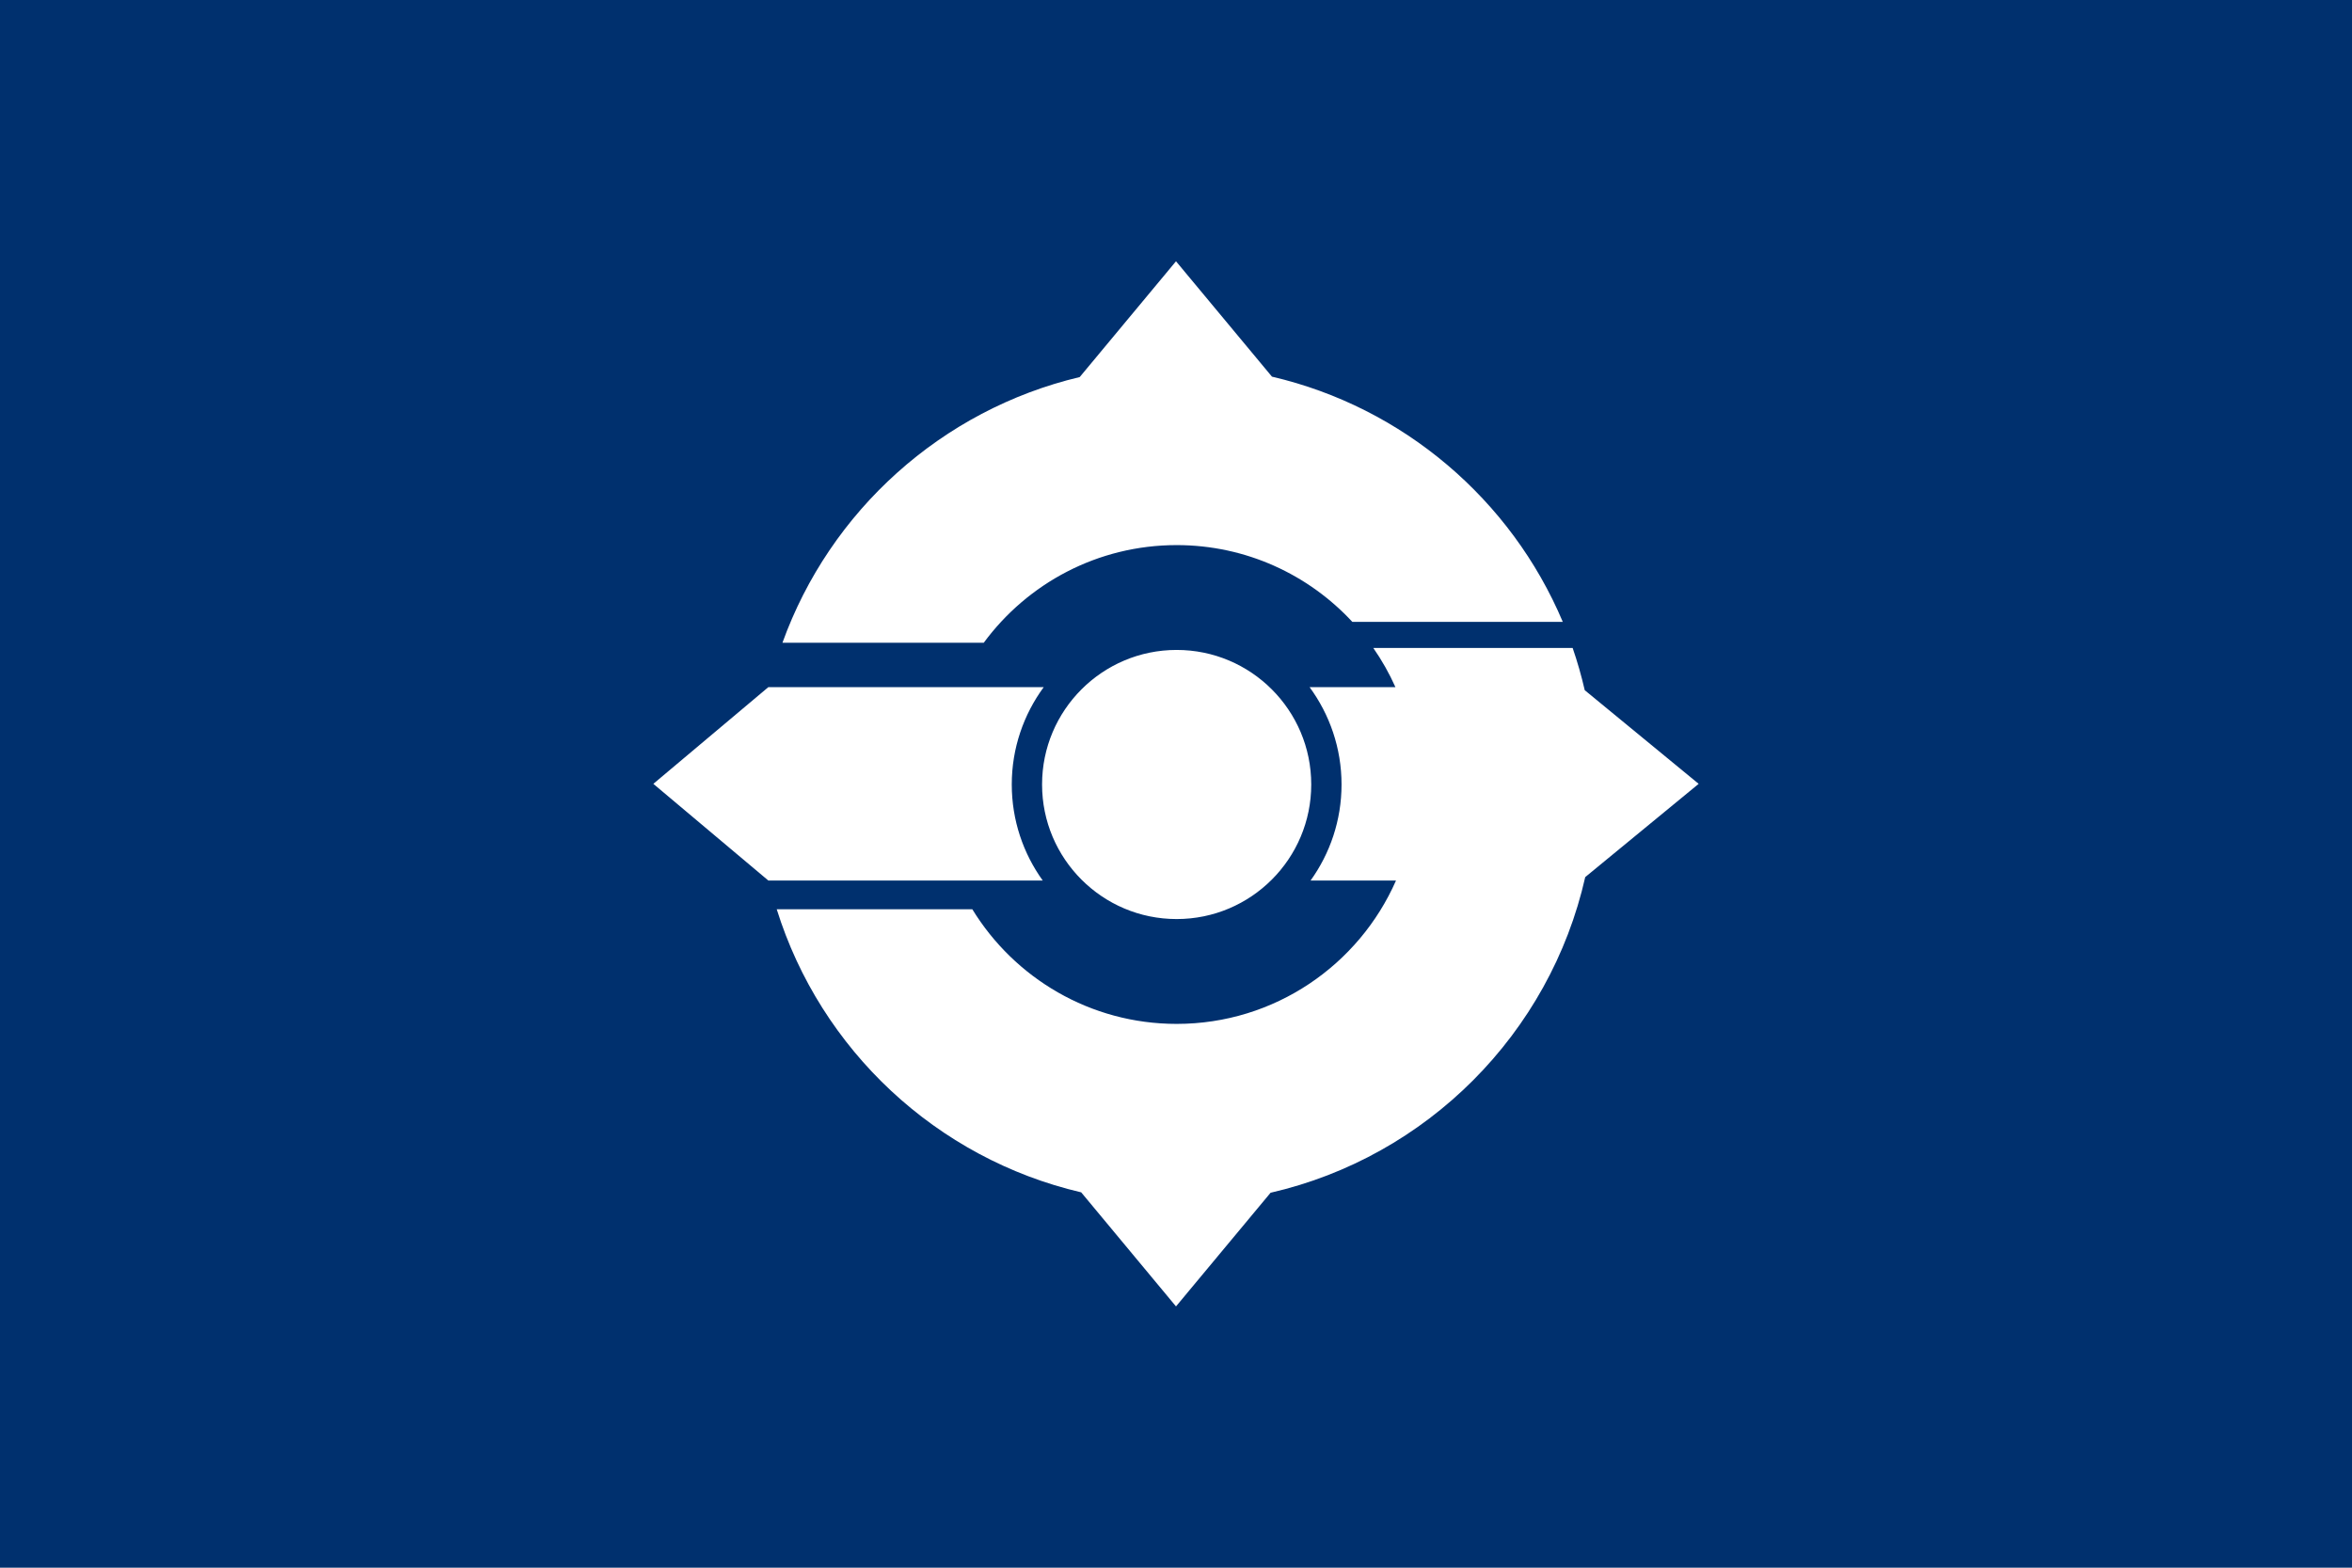 <?xml version="1.0" encoding="UTF-8" standalone="no"?>
<!-- Created with Inkscape (http://www.inkscape.org/) -->
<svg
   xmlns:svg="http://www.w3.org/2000/svg"
   xmlns="http://www.w3.org/2000/svg"
   version="1.0"
   width="900"
   height="600"
   id="svg2">
  <defs
     id="defs5" />
  <rect
     width="900"
     height="600"
     x="0"
     y="0"
     id="rect2411"
     style="fill:#00306e;stroke:none" />
  <path
     d="M 450,100 L 413.156,144.312 C 360.317,156.857 317.565,195.57 299.406,246 L 376.438,246 C 393.124,223.34 419.974,208.625 450.25,208.625 C 476.801,208.625 500.729,219.933 517.469,238 L 598,238 C 578.279,191.287 537.036,155.873 486.719,144.156 L 450,100 z M 525.5,248 C 528.769,252.697 531.612,257.72 533.969,263 L 501.125,263 C 508.782,273.441 513.344,286.319 513.344,300.25 C 513.344,313.959 508.937,326.649 501.5,337 L 534.188,337 C 520.015,369.294 487.755,391.875 450.25,391.875 C 417.167,391.875 388.17,374.308 372.062,348 L 297.219,348 C 313.997,401.785 358.351,443.425 413.719,456.344 L 450,500 L 486.188,456.5 C 545.993,442.784 593.066,395.568 606.594,335.688 L 650,300 L 606.406,264.156 C 605.135,258.658 603.6,253.268 601.781,248 L 525.5,248 z M 450.25,248.75 C 421.822,248.75 398.75,271.822 398.75,300.25 C 398.75,328.678 421.822,351.75 450.25,351.75 C 478.678,351.75 501.75,328.678 501.75,300.25 C 501.75,271.822 478.678,248.75 450.25,248.75 z M 294,263 L 250,300 L 294,337 L 399,337 C 391.563,326.649 387.156,313.959 387.156,300.25 C 387.156,286.319 391.718,273.441 399.375,263 L 294,263 z"
     id="path2390"
     style="fill:#ffffff;stroke:none" />
</svg>
